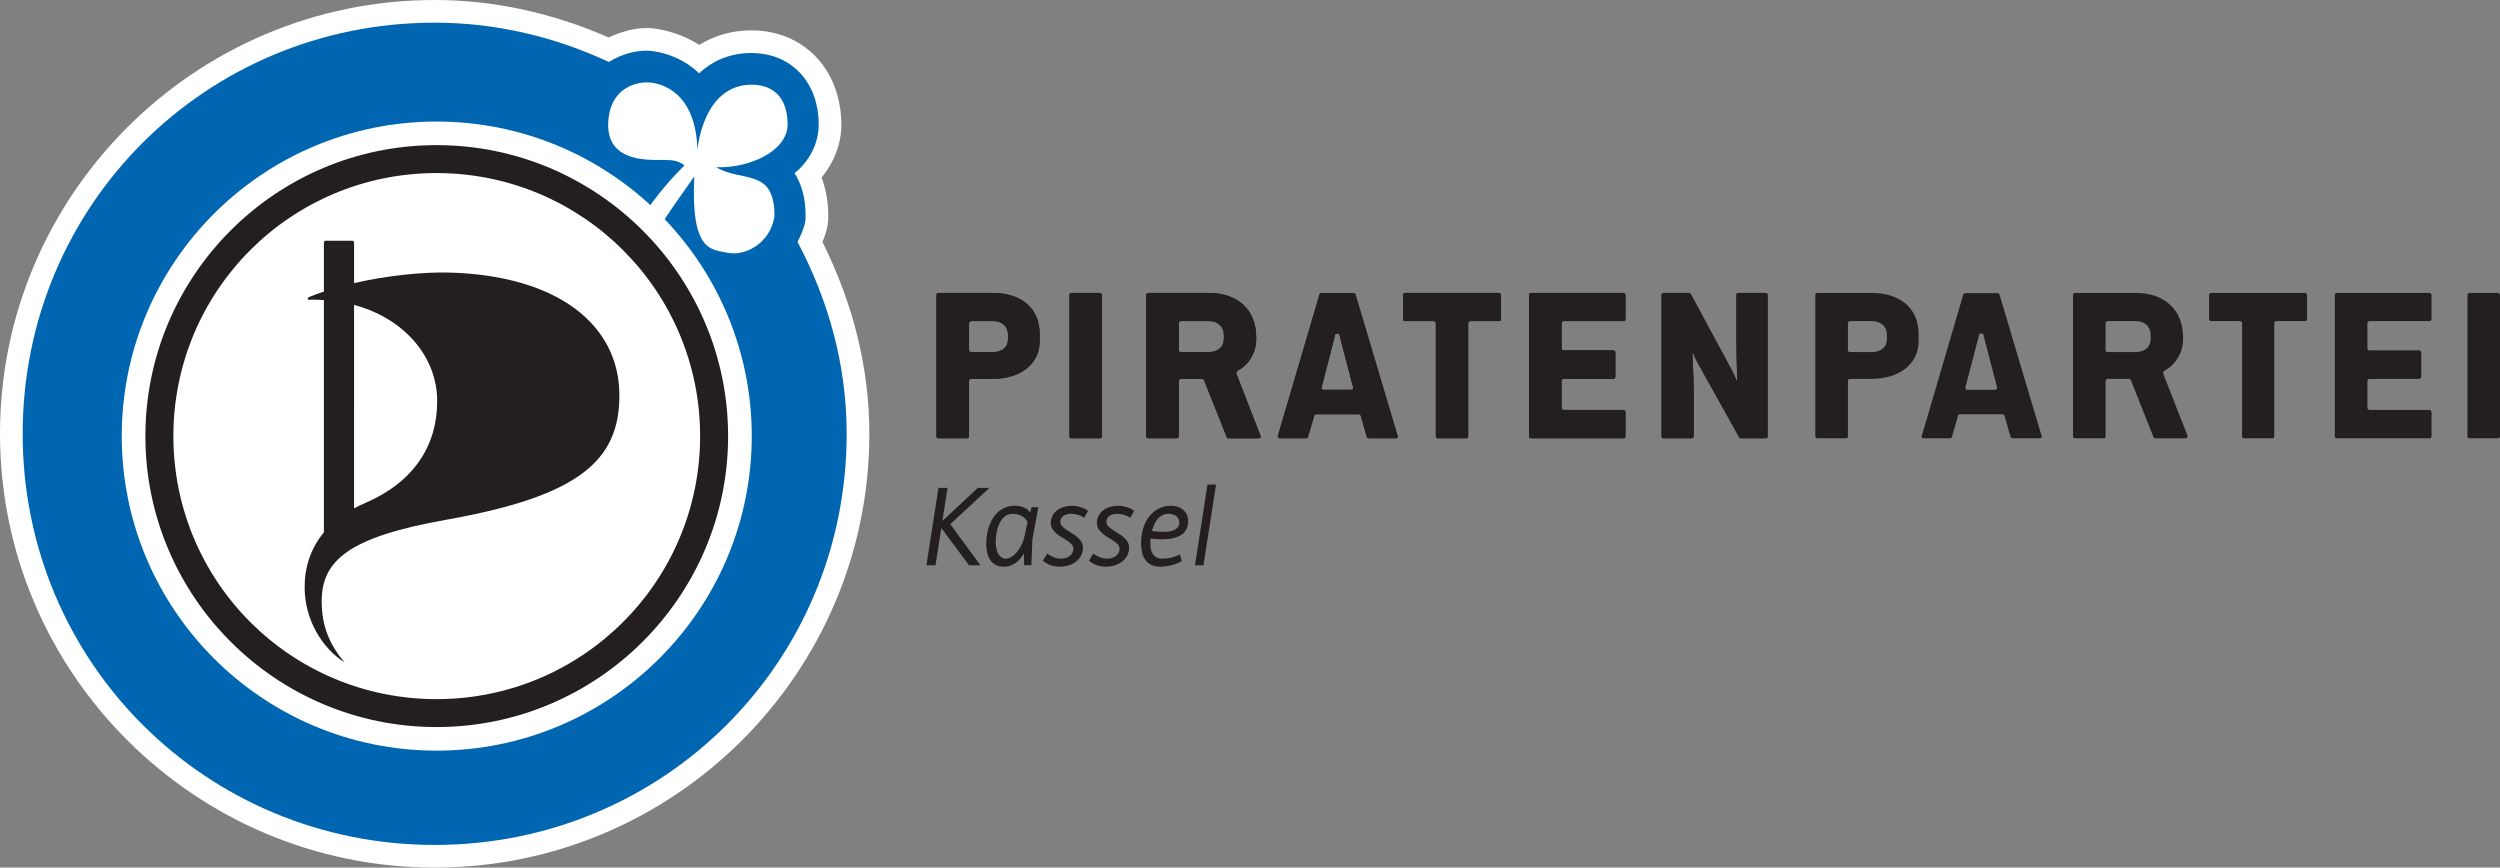 <?xml version="1.0" encoding="utf-8"?>
<!-- Generator: Adobe Illustrator 16.0.3, SVG Export Plug-In . SVG Version: 6.00 Build 0)  -->
<!DOCTYPE svg PUBLIC "-//W3C//DTD SVG 1.1//EN" "http://www.w3.org/Graphics/SVG/1.1/DTD/svg11.dtd">
<svg version="1.1" id="Ebene_1" xmlns="http://www.w3.org/2000/svg" xmlns:xlink="http://www.w3.org/1999/xlink" x="0px" y="0px"
	 width="600.5px" height="208.396px" viewBox="4 3.982 600.5 208.396" enable-background="new 4 3.982 600.5 208.396"
	 xml:space="preserve">
<rect x="4" y="3.982" width="600.5" height="208.396" fill="#808080" stroke="none"/>
<g>
	<g>
		<g>
			<defs>
				<rect id="SVGID_1_" x="4" y="3.982" width="600.5" height="208.396"/>
			</defs>
			<clipPath id="SVGID_2_">
				<use xlink:href="#SVGID_1_"  overflow="visible"/>
			</clipPath>
			<path clip-path="url(#SVGID_2_)" fill="#231F20" d="M242.592,88.549c2.155,0,3.521-1.206,3.521-2.989v-1.311
				c0-1.729-1.366-3.145-3.521-3.145h-5.201c-0.473,0-0.631,0.21-0.631,0.629v6.292c0,0.367,0.158,0.524,0.631,0.524L242.592,88.549
				L242.592,88.549z M229.404,109.261c-0.263,0-0.474-0.104-0.474-0.525V74.918c0-0.42,0.211-0.578,0.474-0.578h12.979
				c6.829,0,11.349,3.566,11.349,9.857v1.783c0,5.453-4.677,9.019-11.349,9.019h-4.992c-0.473,0-0.631,0.209-0.631,0.524v13.213
				c0,0.421-0.211,0.525-0.524,0.525L229.404,109.261L229.404,109.261z"/>
		</g>
		<g>
			<defs>
				<rect id="SVGID_3_" x="4" y="3.982" width="600.5" height="208.396"/>
			</defs>
			<clipPath id="SVGID_4_">
				<use xlink:href="#SVGID_3_"  overflow="visible"/>
			</clipPath>
			<path clip-path="url(#SVGID_4_)" fill="#231F20" d="M261.35,109.261c-0.263,0-0.473-0.104-0.473-0.525V74.918
				c0-0.42,0.21-0.578,0.473-0.578h6.777c0.211,0,0.578,0.158,0.578,0.578v33.817c0,0.422-0.21,0.525-0.578,0.525H261.35z"/>
		</g>
		<g>
			<defs>
				<rect id="SVGID_5_" x="4" y="3.982" width="600.5" height="208.396"/>
			</defs>
			<clipPath id="SVGID_6_">
				<use xlink:href="#SVGID_5_"  overflow="visible"/>
			</clipPath>
			<path clip-path="url(#SVGID_6_)" fill="#231F20" d="M294.399,88.549c2.102,0,3.572-1.206,3.572-3.199v-0.89
				c0-1.941-1.366-3.356-3.572-3.356h-6.62c-0.474,0-0.631,0.209-0.631,0.629v6.292c0,0.367,0.157,0.524,0.631,0.524H294.399z
				 M279.792,109.261c-0.262,0-0.473-0.104-0.473-0.525V74.918c0-0.42,0.211-0.578,0.473-0.578h14.607
				c6.83,0,11.348,4.038,11.348,10.592v0.524c0,3.303-1.837,6.135-4.36,7.499c-0.263,0.157-0.42,0.367-0.42,0.576
				s0.104,0.315,0.157,0.576l5.623,14.473c0,0.156,0.104,0.209,0.104,0.261c0,0.21-0.155,0.421-0.576,0.421h-7.2
				c-0.209,0-0.419-0.104-0.472-0.421l-5.358-13.475c-0.158-0.313-0.316-0.367-0.526-0.367h-4.938c-0.474,0-0.631,0.209-0.631,0.524
				v13.213c0,0.421-0.21,0.525-0.578,0.525L279.792,109.261L279.792,109.261z"/>
		</g>
		<g>
			<defs>
				<rect id="SVGID_7_" x="4" y="3.982" width="600.5" height="208.396"/>
			</defs>
			<clipPath id="SVGID_8_">
				<use xlink:href="#SVGID_7_"  overflow="visible"/>
			</clipPath>
			<path clip-path="url(#SVGID_8_)" fill="#231F20" d="M349.409,109.261c-0.315,0-0.525-0.104-0.525-0.525V81.733
				c0-0.419-0.104-0.629-0.683-0.629h-6.62c-0.368,0-0.577-0.104-0.577-0.473v-5.714c0-0.42,0.209-0.578,0.577-0.578h22.489
				c0.102,0,0.471,0.158,0.471,0.578v5.714c0,0.368-0.21,0.473-0.471,0.473h-6.725c-0.58,0-0.685,0.21-0.685,0.629v27.002
				c0,0.422-0.21,0.525-0.473,0.525H349.409z"/>
		</g>
		<g>
			<defs>
				<rect id="SVGID_9_" x="4" y="3.982" width="600.5" height="208.396"/>
			</defs>
			<clipPath id="SVGID_10_">
				<use xlink:href="#SVGID_9_"  overflow="visible"/>
			</clipPath>
			<path clip-path="url(#SVGID_10_)" fill="#231F20" d="M371.739,109.261c-0.261,0-0.473-0.104-0.473-0.525V74.918
				c0-0.42,0.21-0.578,0.473-0.578h22.174c0.262,0,0.526,0.158,0.526,0.578v5.714c0,0.368-0.209,0.473-0.526,0.473h-14.188
				c-0.524,0-0.629,0.21-0.629,0.629v5.872c0,0.368,0.104,0.525,0.629,0.525h11.664c0.263,0,0.632,0.155,0.632,0.524v5.768
				c0,0.419-0.367,0.576-0.632,0.576h-11.664c-0.524,0-0.629,0.209-0.629,0.524v6.344c0,0.368,0.104,0.578,0.629,0.578h14.188
				c0.262,0,0.526,0.155,0.526,0.577v5.714c0,0.421-0.209,0.525-0.526,0.525L371.739,109.261L371.739,109.261z"/>
		</g>
		<g>
			<defs>
				<rect id="SVGID_11_" x="4" y="3.982" width="600.5" height="208.396"/>
			</defs>
			<clipPath id="SVGID_12_">
				<use xlink:href="#SVGID_11_"  overflow="visible"/>
			</clipPath>
			<path clip-path="url(#SVGID_12_)" fill="#231F20" d="M403.633,109.261c-0.313,0-0.523-0.104-0.523-0.525V74.918
				c0-0.42,0.208-0.578,0.523-0.578h5.833c0.369,0,0.579,0.158,0.732,0.421l9.67,17.929c0.63,1.156,1.158,2.412,1.208,2.571h0.21
				c0-0.422-0.21-5.454-0.21-10.171V74.919c0-0.42,0.157-0.578,0.473-0.578h6.516c0.264,0,0.527,0.157,0.527,0.578v33.817
				c0,0.421-0.156,0.525-0.527,0.525h-5.884c-0.208,0-0.368-0.104-0.525-0.421l-9.826-17.616c-0.63-1.102-1.104-2.306-1.104-2.357
				h-0.21c0,0.313,0.315,5.451,0.315,9.908v9.961c0,0.421-0.315,0.525-0.633,0.525L403.633,109.261L403.633,109.261z"/>
		</g>
		<g>
			<defs>
				<rect id="SVGID_13_" x="4" y="3.982" width="600.5" height="208.396"/>
			</defs>
			<clipPath id="SVGID_14_">
				<use xlink:href="#SVGID_13_"  overflow="visible"/>
			</clipPath>
			<path clip-path="url(#SVGID_14_)" fill="#231F20" d="M321.982,97.62c-0.473,0-0.526-0.211-0.526-0.577l3.152-12.268l0.157-0.631
				h0.053h0.839l0.159,0.631l3.204,12.268c0,0.366-0.053,0.577-0.578,0.577H321.982z M330.231,103.493
				c0.423,0,0.527,0.053,0.632,0.367l1.418,4.98c0.054,0.316,0.263,0.42,0.527,0.42h6.303c0.424,0,0.634-0.104,0.634-0.366
				c0-0.105,0-0.21-0.054-0.316l-0.263-0.837l-9.826-32.98c-0.051-0.314-0.21-0.367-0.525-0.367h-7.564
				c-0.368,0-0.526,0.104-0.579,0.367l-9.718,32.98l-0.211,0.837c-0.052,0.106-0.052,0.211-0.052,0.316
				c0,0.263,0.209,0.366,0.628,0.366h6.098c0.263,0,0.471-0.104,0.522-0.42l1.473-4.98c0.053-0.313,0.211-0.367,0.631-0.367H330.231
				z"/>
		</g>
		<g>
			<defs>
				<rect id="SVGID_15_" x="4" y="3.982" width="600.5" height="208.396"/>
			</defs>
			<clipPath id="SVGID_16_">
				<use xlink:href="#SVGID_15_"  overflow="visible"/>
			</clipPath>
			<path clip-path="url(#SVGID_16_)" fill="#231F20" d="M242.592,88.549c2.155,0,3.521-1.206,3.521-2.989v-1.311
				c0-1.729-1.366-3.145-3.521-3.145h-5.201c-0.473,0-0.631,0.21-0.631,0.629v6.292c0,0.367,0.158,0.524,0.631,0.524L242.592,88.549
				L242.592,88.549z M229.404,109.261c-0.263,0-0.474-0.104-0.474-0.525V74.918c0-0.42,0.211-0.578,0.474-0.578h12.979
				c6.829,0,11.349,3.566,11.349,9.857v1.783c0,5.453-4.677,9.019-11.349,9.019h-4.992c-0.473,0-0.631,0.209-0.631,0.524v13.213
				c0,0.421-0.211,0.525-0.524,0.525L229.404,109.261L229.404,109.261z"/>
		</g>
		<g>
			<defs>
				<rect id="SVGID_17_" x="4" y="3.982" width="600.5" height="208.396"/>
			</defs>
			<clipPath id="SVGID_18_">
				<use xlink:href="#SVGID_17_"  overflow="visible"/>
			</clipPath>
			<path clip-path="url(#SVGID_18_)" fill="#231F20" d="M453.652,88.549c2.156,0,3.573-1.206,3.573-2.989v-1.311
				c0-1.729-1.417-3.145-3.573-3.145h-5.148c-0.474,0-0.632,0.21-0.632,0.629v6.292c0,0.367,0.158,0.524,0.632,0.524L453.652,88.549
				L453.652,88.549z M440.518,109.261c-0.263,0-0.476-0.104-0.476-0.525V74.918c0-0.42,0.211-0.578,0.476-0.578h12.925
				c6.882,0,11.402,3.566,11.402,9.857v1.783c0,5.453-4.677,9.019-11.402,9.019h-4.938c-0.476,0-0.632,0.209-0.632,0.524v13.213
				c0,0.421-0.21,0.525-0.579,0.525L440.518,109.261L440.518,109.261z"/>
		</g>
		<g>
			<defs>
				<rect id="SVGID_19_" x="4" y="3.982" width="600.5" height="208.396"/>
			</defs>
			<clipPath id="SVGID_20_">
				<use xlink:href="#SVGID_19_"  overflow="visible"/>
			</clipPath>
			<path clip-path="url(#SVGID_20_)" fill="#231F20" d="M261.35,109.261c-0.263,0-0.473-0.104-0.473-0.525V74.918
				c0-0.42,0.21-0.578,0.473-0.578h6.777c0.211,0,0.578,0.158,0.578,0.578v33.817c0,0.422-0.21,0.525-0.578,0.525H261.35z"/>
		</g>
		<g>
			<defs>
				<rect id="SVGID_21_" x="4" y="3.982" width="600.5" height="208.396"/>
			</defs>
			<clipPath id="SVGID_22_">
				<use xlink:href="#SVGID_21_"  overflow="visible"/>
			</clipPath>
			<path clip-path="url(#SVGID_22_)" fill="#231F20" d="M597.146,109.261c-0.263,0-0.474-0.104-0.474-0.525V74.918
				c0-0.42,0.209-0.578,0.474-0.578h6.777c0.209,0,0.577,0.158,0.577,0.578v33.817c0,0.422-0.211,0.525-0.577,0.525H597.146z"/>
		</g>
		<g>
			<defs>
				<rect id="SVGID_23_" x="4" y="3.982" width="600.5" height="208.396"/>
			</defs>
			<clipPath id="SVGID_24_">
				<use xlink:href="#SVGID_23_"  overflow="visible"/>
			</clipPath>
			<path clip-path="url(#SVGID_24_)" fill="#231F20" d="M294.399,88.549c2.102,0,3.572-1.206,3.572-3.199v-0.89
				c0-1.941-1.366-3.356-3.572-3.356h-6.62c-0.474,0-0.631,0.209-0.631,0.629v6.292c0,0.367,0.157,0.524,0.631,0.524H294.399z
				 M279.792,109.261c-0.262,0-0.473-0.104-0.473-0.525V74.918c0-0.42,0.211-0.578,0.473-0.578h14.607
				c6.83,0,11.348,4.038,11.348,10.592v0.524c0,3.303-1.837,6.135-4.36,7.499c-0.263,0.157-0.42,0.367-0.42,0.576
				s0.104,0.315,0.157,0.576l5.623,14.473c0,0.156,0.104,0.209,0.104,0.261c0,0.21-0.155,0.421-0.576,0.421h-7.2
				c-0.209,0-0.419-0.104-0.472-0.421l-5.358-13.475c-0.158-0.313-0.316-0.367-0.526-0.367h-4.938c-0.474,0-0.631,0.209-0.631,0.524
				v13.213c0,0.421-0.21,0.525-0.578,0.525L279.792,109.261L279.792,109.261z"/>
		</g>
		<g>
			<defs>
				<rect id="SVGID_25_" x="4" y="3.982" width="600.5" height="208.396"/>
			</defs>
			<clipPath id="SVGID_26_">
				<use xlink:href="#SVGID_25_"  overflow="visible"/>
			</clipPath>
			<path clip-path="url(#SVGID_26_)" fill="#231F20" d="M517.018,88.549c2.102,0,3.574-1.206,3.574-3.199v-0.89
				c0-1.941-1.367-3.356-3.574-3.356h-6.62c-0.473,0-0.631,0.209-0.631,0.629v6.292c0,0.367,0.158,0.524,0.631,0.524H517.018z
				 M502.411,109.261c-0.261,0-0.473-0.104-0.473-0.525V74.918c0-0.42,0.212-0.578,0.473-0.578h14.606
				c6.83,0,11.35,4.038,11.35,10.592v0.524c0,3.303-1.839,6.135-4.359,7.499c-0.262,0.157-0.423,0.367-0.423,0.576
				s0.106,0.315,0.159,0.576l5.675,14.473c0,0.156,0.052,0.209,0.052,0.261c0,0.21-0.158,0.421-0.578,0.421h-7.197
				c-0.21,0-0.423-0.104-0.473-0.421l-5.361-13.475c-0.156-0.313-0.314-0.367-0.525-0.367h-4.939c-0.473,0-0.631,0.209-0.631,0.524
				v13.213c0,0.421-0.21,0.525-0.524,0.525L502.411,109.261L502.411,109.261z"/>
		</g>
		<g>
			<defs>
				<rect id="SVGID_27_" x="4" y="3.982" width="600.5" height="208.396"/>
			</defs>
			<clipPath id="SVGID_28_">
				<use xlink:href="#SVGID_27_"  overflow="visible"/>
			</clipPath>
			<path clip-path="url(#SVGID_28_)" fill="#231F20" d="M349.409,109.261c-0.315,0-0.525-0.104-0.525-0.525V81.733
				c0-0.419-0.104-0.629-0.683-0.629h-6.62c-0.368,0-0.577-0.104-0.577-0.473v-5.714c0-0.42,0.209-0.578,0.577-0.578h22.489
				c0.102,0,0.471,0.158,0.471,0.578v5.714c0,0.368-0.21,0.473-0.471,0.473h-6.725c-0.58,0-0.685,0.21-0.685,0.629v27.002
				c0,0.422-0.21,0.525-0.473,0.525H349.409z"/>
		</g>
		<g>
			<defs>
				<rect id="SVGID_29_" x="4" y="3.982" width="600.5" height="208.396"/>
			</defs>
			<clipPath id="SVGID_30_">
				<use xlink:href="#SVGID_29_"  overflow="visible"/>
			</clipPath>
			<path clip-path="url(#SVGID_30_)" fill="#231F20" d="M543.026,109.261c-0.316,0-0.473-0.104-0.473-0.525V81.733
				c0-0.419-0.158-0.629-0.735-0.629h-6.621c-0.367,0-0.577-0.104-0.577-0.473v-5.714c0-0.42,0.21-0.578,0.577-0.578h22.489
				c0.158,0,0.471,0.158,0.471,0.578v5.714c0,0.368-0.208,0.473-0.471,0.473h-6.725c-0.526,0-0.685,0.21-0.685,0.629v27.002
				c0,0.422-0.21,0.525-0.473,0.525H543.026z"/>
		</g>
		<g>
			<defs>
				<rect id="SVGID_31_" x="4" y="3.982" width="600.5" height="208.396"/>
			</defs>
			<clipPath id="SVGID_32_">
				<use xlink:href="#SVGID_31_"  overflow="visible"/>
			</clipPath>
			<path clip-path="url(#SVGID_32_)" fill="#231F20" d="M371.739,109.261c-0.261,0-0.473-0.104-0.473-0.525V74.918
				c0-0.42,0.21-0.578,0.473-0.578h22.174c0.262,0,0.526,0.158,0.526,0.578v5.714c0,0.368-0.209,0.473-0.526,0.473h-14.188
				c-0.524,0-0.629,0.21-0.629,0.629v5.872c0,0.368,0.104,0.525,0.629,0.525h11.664c0.263,0,0.632,0.155,0.632,0.524v5.768
				c0,0.419-0.367,0.576-0.632,0.576h-11.664c-0.524,0-0.629,0.209-0.629,0.524v6.344c0,0.368,0.104,0.578,0.629,0.578h14.188
				c0.262,0,0.526,0.155,0.526,0.577v5.714c0,0.421-0.209,0.525-0.526,0.525L371.739,109.261L371.739,109.261z"/>
		</g>
		<g>
			<defs>
				<rect id="SVGID_33_" x="4" y="3.982" width="600.5" height="208.396"/>
			</defs>
			<clipPath id="SVGID_34_">
				<use xlink:href="#SVGID_33_"  overflow="visible"/>
			</clipPath>
			<path clip-path="url(#SVGID_34_)" fill="#231F20" d="M565.355,109.261c-0.313,0-0.522-0.104-0.522-0.525V74.918
				c0-0.42,0.208-0.578,0.522-0.578h22.123c0.263,0,0.576,0.158,0.576,0.578v5.714c0,0.368-0.209,0.473-0.576,0.473h-14.187
				c-0.476,0-0.634,0.21-0.634,0.629v5.872c0,0.368,0.158,0.525,0.634,0.525h11.66c0.315,0,0.634,0.155,0.634,0.524v5.768
				c0,0.419-0.317,0.576-0.634,0.576h-11.66c-0.476,0-0.634,0.209-0.634,0.524v6.344c0,0.368,0.158,0.578,0.634,0.578h14.187
				c0.263,0,0.576,0.155,0.576,0.577v5.714c0,0.421-0.209,0.525-0.576,0.525L565.355,109.261L565.355,109.261z"/>
		</g>
		<g>
			<defs>
				<rect id="SVGID_35_" x="4" y="3.982" width="600.5" height="208.396"/>
			</defs>
			<clipPath id="SVGID_36_">
				<use xlink:href="#SVGID_35_"  overflow="visible"/>
			</clipPath>
			<path clip-path="url(#SVGID_36_)" fill="#231F20" d="M403.633,109.261c-0.313,0-0.523-0.104-0.523-0.525V74.918
				c0-0.42,0.208-0.578,0.523-0.578h5.833c0.369,0,0.579,0.158,0.732,0.421l9.67,17.929c0.63,1.156,1.158,2.412,1.208,2.571h0.21
				c0-0.422-0.21-5.454-0.21-10.171V74.919c0-0.42,0.157-0.578,0.473-0.578h6.516c0.264,0,0.527,0.157,0.527,0.578v33.817
				c0,0.421-0.156,0.525-0.527,0.525h-5.884c-0.208,0-0.368-0.104-0.525-0.421l-9.826-17.616c-0.63-1.102-1.104-2.306-1.104-2.357
				h-0.21c0,0.313,0.315,5.451,0.315,9.908v9.961c0,0.421-0.315,0.525-0.633,0.525L403.633,109.261L403.633,109.261z"/>
		</g>
		<g>
			<defs>
				<rect id="SVGID_37_" x="4" y="3.982" width="600.5" height="208.396"/>
			</defs>
			<clipPath id="SVGID_38_">
				<use xlink:href="#SVGID_37_"  overflow="visible"/>
			</clipPath>
			<path clip-path="url(#SVGID_38_)" fill="#231F20" d="M321.982,97.62c-0.473,0-0.526-0.211-0.526-0.577l3.152-12.268l0.157-0.631
				h0.053h0.839l0.159,0.631l3.204,12.268c0,0.366-0.053,0.577-0.578,0.577H321.982z M330.231,103.493
				c0.423,0,0.527,0.053,0.632,0.367l1.418,4.98c0.054,0.316,0.263,0.42,0.527,0.42h6.303c0.424,0,0.634-0.104,0.634-0.366
				c0-0.105,0-0.21-0.054-0.316l-0.263-0.837l-9.826-32.98c-0.051-0.314-0.21-0.367-0.525-0.367h-7.564
				c-0.368,0-0.526,0.104-0.579,0.367l-9.718,32.98l-0.211,0.837c-0.052,0.106-0.052,0.211-0.052,0.316
				c0,0.263,0.209,0.366,0.628,0.366h6.098c0.263,0,0.471-0.104,0.522-0.42l1.473-4.98c0.053-0.313,0.211-0.367,0.631-0.367H330.231
				z"/>
		</g>
		<g>
			<defs>
				<rect id="SVGID_39_" x="4" y="3.982" width="600.5" height="208.396"/>
			</defs>
			<clipPath id="SVGID_40_">
				<use xlink:href="#SVGID_39_"  overflow="visible"/>
			</clipPath>
			<path clip-path="url(#SVGID_40_)" fill="#231F20" d="M476.664,97.62c-0.525,0-0.576-0.211-0.576-0.577l3.203-12.268l0.106-0.631
				h0.051h0.84h0.054l0.159,0.631l3.202,12.268c0,0.366-0.104,0.577-0.576,0.577H476.664z M484.863,103.493
				c0.421,0,0.578,0.053,0.632,0.367l1.418,4.98c0.104,0.316,0.313,0.42,0.577,0.42h6.306c0.421,0,0.631-0.104,0.631-0.366
				c0-0.105-0.053-0.21-0.053-0.316l-0.263-0.837l-9.826-32.98c-0.104-0.314-0.208-0.367-0.578-0.367h-7.566
				c-0.364,0-0.471,0.104-0.576,0.367l-9.667,32.98l-0.263,0.837c-0.051,0.106-0.051,0.211-0.051,0.316
				c0,0.263,0.209,0.366,0.627,0.366h6.098c0.262,0,0.471-0.104,0.577-0.42l1.418-4.98c0.053-0.313,0.21-0.367,0.632-0.367H484.863z
				"/>
		</g>
	</g>
	<g>
		<path fill="#231F20" d="M229.416,121.172h2.178l-1.231,7.941l8.513-7.941h2.776l-9.396,8.714l7.243,9.869h-2.738l-6.658-8.95
			l-1.394,8.95h-2.178L229.416,121.172z"/>
		<path fill="#231F20" d="M249.405,137.751c-0.348,0.475-0.739,0.883-1.176,1.232c-0.436,0.348-0.912,0.623-1.432,0.821
			c-0.519,0.198-1.081,0.298-1.688,0.298c-0.754,0-1.399-0.142-1.934-0.424c-0.536-0.282-0.971-0.667-1.307-1.157
			c-0.336-0.491-0.584-1.06-0.741-1.711c-0.157-0.652-0.236-1.351-0.236-2.098c0-0.822,0.066-1.622,0.199-2.403
			c0.133-0.78,0.327-1.511,0.585-2.195c0.257-0.686,0.578-1.312,0.964-1.882c0.387-0.567,0.832-1.055,1.338-1.468
			c0.507-0.41,1.075-0.729,1.705-0.957c0.629-0.229,1.318-0.343,2.066-0.343c0.34,0,0.69,0.029,1.051,0.086
			c0.359,0.058,0.705,0.15,1.032,0.28c0.328,0.129,0.631,0.295,0.908,0.497c0.277,0.203,0.505,0.445,0.679,0.729l0.387-1.245h1.617
			l-1.432,7.667l-0.248,6.272h-1.743l-0.051-2.813C249.779,137.225,249.597,137.492,249.405,137.751z M250.813,129.376
			c-0.15-0.332-0.355-0.624-0.616-0.872s-0.556-0.457-0.884-0.623c-0.327-0.166-0.677-0.288-1.045-0.366
			c-0.37-0.081-0.741-0.119-1.113-0.119c-0.44,0-0.847,0.089-1.22,0.267c-0.373,0.179-0.708,0.426-1.002,0.74
			c-0.295,0.316-0.552,0.689-0.771,1.121c-0.221,0.432-0.402,0.896-0.548,1.393c-0.146,0.499-0.256,1.02-0.331,1.567
			c-0.075,0.549-0.111,1.101-0.111,1.655c0,0.49,0.041,0.975,0.124,1.457c0.083,0.481,0.222,0.912,0.417,1.294
			c0.196,0.38,0.45,0.69,0.766,0.927s0.705,0.355,1.17,0.355c0.308,0,0.624-0.076,0.952-0.23c0.328-0.152,0.646-0.365,0.953-0.635
			c0.308-0.269,0.604-0.59,0.889-0.958s0.545-0.767,0.778-1.195c0.232-0.428,0.431-0.878,0.597-1.349
			c0.057-0.158,0.106-0.32,0.149-0.486L250.813,129.376z"/>
		<path fill="#231F20" d="M264.436,128.342c-0.474-0.291-0.973-0.521-1.5-0.69s-1.113-0.256-1.76-0.256
			c-0.315,0-0.623,0.041-0.923,0.124c-0.298,0.084-0.563,0.205-0.796,0.368s-0.419,0.362-0.561,0.604
			c-0.142,0.24-0.212,0.514-0.212,0.82c0,0.382,0.135,0.725,0.404,1.027c0.269,0.303,0.604,0.592,1.009,0.865
			c0.402,0.273,0.837,0.547,1.306,0.82s0.904,0.579,1.307,0.908c0.402,0.333,0.738,0.704,1.009,1.115
			c0.27,0.41,0.404,0.89,0.404,1.437c0,0.722-0.148,1.367-0.448,1.936c-0.299,0.568-0.704,1.052-1.214,1.449
			c-0.51,0.398-1.105,0.704-1.785,0.915c-0.68,0.213-1.407,0.317-2.178,0.317c-0.381,0-0.756-0.03-1.119-0.093
			c-0.365-0.063-0.716-0.154-1.052-0.28c-0.337-0.123-0.658-0.274-0.965-0.454c-0.307-0.178-0.593-0.384-0.858-0.616l1.01-1.704
			c0.249,0.182,0.51,0.349,0.783,0.498c0.273,0.148,0.553,0.277,0.834,0.385c0.283,0.108,0.568,0.191,0.859,0.249
			c0.289,0.059,0.584,0.085,0.883,0.085c0.391,0,0.765-0.053,1.121-0.159c0.356-0.108,0.672-0.266,0.944-0.475
			c0.274-0.206,0.492-0.454,0.653-0.746c0.162-0.291,0.243-0.619,0.243-0.984c0-0.381-0.135-0.724-0.404-1.026
			s-0.605-0.592-1.009-0.865c-0.402-0.273-0.838-0.547-1.307-0.821c-0.469-0.273-0.905-0.576-1.306-0.908
			c-0.402-0.332-0.738-0.705-1.009-1.114c-0.271-0.408-0.404-0.89-0.404-1.438c0-0.639,0.131-1.215,0.392-1.729
			c0.261-0.513,0.623-0.951,1.084-1.313c0.459-0.361,1.003-0.639,1.63-0.832c0.627-0.195,1.309-0.292,2.047-0.292
			c0.357,0,0.715,0.031,1.077,0.097c0.361,0.067,0.708,0.154,1.04,0.262c0.331,0.108,0.64,0.237,0.927,0.385
			c0.285,0.148,0.537,0.304,0.753,0.462L264.436,128.342z"/>
		<path fill="#231F20" d="M275.513,128.342c-0.473-0.291-0.972-0.521-1.499-0.69s-1.113-0.256-1.761-0.256
			c-0.315,0-0.622,0.041-0.922,0.124c-0.299,0.084-0.564,0.205-0.796,0.368c-0.232,0.163-0.419,0.362-0.561,0.604
			c-0.142,0.24-0.212,0.514-0.212,0.82c0,0.382,0.135,0.725,0.403,1.027c0.27,0.303,0.605,0.592,1.009,0.865
			c0.402,0.273,0.838,0.547,1.307,0.82s0.904,0.579,1.307,0.908c0.402,0.333,0.738,0.704,1.009,1.115
			c0.269,0.41,0.403,0.89,0.403,1.437c0,0.722-0.147,1.367-0.447,1.936c-0.299,0.568-0.704,1.052-1.214,1.449
			c-0.51,0.398-1.105,0.704-1.785,0.915c-0.68,0.213-1.407,0.317-2.178,0.317c-0.382,0-0.756-0.03-1.12-0.093
			s-0.715-0.154-1.051-0.28c-0.337-0.123-0.658-0.274-0.965-0.454c-0.308-0.178-0.593-0.384-0.858-0.616l1.009-1.704
			c0.249,0.182,0.51,0.349,0.785,0.498c0.272,0.148,0.552,0.277,0.833,0.385c0.282,0.108,0.568,0.191,0.858,0.249
			c0.29,0.059,0.585,0.085,0.885,0.085c0.39,0,0.764-0.053,1.119-0.159c0.356-0.108,0.672-0.266,0.945-0.475
			c0.274-0.206,0.492-0.454,0.654-0.746c0.161-0.291,0.241-0.619,0.241-0.984c0-0.381-0.135-0.724-0.403-1.026
			c-0.27-0.303-0.605-0.592-1.009-0.865c-0.402-0.273-0.837-0.547-1.307-0.821c-0.469-0.273-0.905-0.576-1.307-0.908
			s-0.737-0.705-1.009-1.114c-0.27-0.408-0.403-0.89-0.403-1.438c0-0.639,0.131-1.215,0.392-1.729
			c0.261-0.513,0.623-0.951,1.083-1.313c0.46-0.361,1.004-0.639,1.631-0.832c0.626-0.195,1.309-0.292,2.047-0.292
			c0.357,0,0.715,0.031,1.076,0.097c0.362,0.067,0.709,0.154,1.041,0.262c0.331,0.108,0.64,0.237,0.926,0.385
			c0.286,0.148,0.537,0.304,0.754,0.462L275.513,128.342z"/>
		<path fill="#231F20" d="M287.897,138.775c-0.332,0.175-0.694,0.345-1.089,0.507c-0.395,0.163-0.813,0.306-1.258,0.426
			c-0.442,0.121-0.904,0.217-1.381,0.288c-0.478,0.072-0.964,0.106-1.463,0.106c-0.829,0-1.537-0.138-2.122-0.417
			c-0.585-0.278-1.063-0.666-1.432-1.163c-0.37-0.498-0.639-1.091-0.809-1.781c-0.17-0.688-0.256-1.446-0.256-2.276
			c0-0.939,0.086-1.812,0.256-2.621c0.17-0.809,0.41-1.547,0.722-2.216c0.312-0.668,0.685-1.259,1.12-1.773
			c0.435-0.515,0.919-0.95,1.45-1.307c0.53-0.358,1.098-0.626,1.699-0.81s1.231-0.273,1.886-0.273c0.639,0,1.219,0.093,1.736,0.279
			c0.518,0.188,0.958,0.444,1.32,0.772c0.359,0.326,0.639,0.714,0.833,1.163c0.194,0.448,0.292,0.933,0.292,1.454
			c0,0.605-0.087,1.137-0.261,1.594c-0.174,0.456-0.414,0.847-0.722,1.169c-0.308,0.323-0.668,0.594-1.083,0.804
			c-0.414,0.211-0.866,0.38-1.356,0.504c-0.489,0.124-1.002,0.21-1.536,0.255c-0.535,0.046-1.072,0.069-1.612,0.069
			c-0.315,0-0.621-0.011-0.915-0.03c-0.293-0.021-0.557-0.044-0.789-0.067c-0.275-0.032-0.528-0.066-0.761-0.102
			c-0.074,0.746-0.078,1.418-0.012,2.019c0.066,0.6,0.216,1.106,0.449,1.526c0.232,0.418,0.549,0.739,0.952,0.961
			c0.403,0.223,0.902,0.335,1.5,0.335c0.365,0,0.726-0.022,1.081-0.066c0.358-0.046,0.709-0.114,1.053-0.199
			c0.345-0.088,0.685-0.191,1.021-0.311c0.335-0.12,0.669-0.253,1.001-0.394L287.897,138.775z M280.703,131.529
			c0.299,0.031,0.606,0.066,0.922,0.098c0.265,0.027,0.56,0.048,0.884,0.069c0.323,0.021,0.63,0.03,0.921,0.03
			c0.522,0,1.018-0.037,1.481-0.111c0.464-0.075,0.87-0.197,1.219-0.373c0.348-0.175,0.624-0.4,0.828-0.677
			c0.202-0.279,0.305-0.621,0.305-1.029c0-0.348-0.067-0.657-0.198-0.927c-0.133-0.271-0.313-0.493-0.541-0.673
			c-0.229-0.178-0.504-0.311-0.821-0.403c-0.318-0.093-0.667-0.138-1.039-0.138c-0.514,0-0.979,0.1-1.394,0.3
			c-0.414,0.199-0.787,0.479-1.113,0.839c-0.327,0.361-0.611,0.797-0.853,1.307C281.061,130.351,280.861,130.913,280.703,131.529z"
			/>
		<path fill="#231F20" d="M294.034,120.389h2.052l-3.011,19.366h-2.04L294.034,120.389z"/>
	</g>
	<g>
		<g>
			<defs>
				<rect id="SVGID_41_" x="4" y="3.982" width="600.5" height="208.396"/>
			</defs>
			<clipPath id="SVGID_42_">
				<use xlink:href="#SVGID_41_"  overflow="visible"/>
			</clipPath>
			<path clip-path="url(#SVGID_42_)" fill="#FFFFFF" d="M199.633,48.64l0.158-0.135l-0.165,0.14c0,0,0-0.001,0.002-0.002
				L199.633,48.64z M4,108.182c0,57.455,46.836,104.196,104.408,104.196c57.57,0,104.409-46.741,104.409-104.196
				c0-15.777-3.876-31.256-11.269-46.097c0.498-1.165,0.967-2.432,1.217-3.925l0.098-0.571l0.076-1.022l0.009-0.753
				c0-3.378-0.569-6.428-1.596-9.189c3.055-3.746,4.747-8.098,4.747-12.804c-0.11-12.816-8.552-22.005-20.529-22.521
				c-4.97-0.215-9.597,0.986-13.617,3.472c-5.749-3.684-11.384-4.029-12.127-4.05c-3.223-0.095-6.513,0.829-9.635,2.255
				c-13.509-5.899-27.54-8.993-41.782-8.993C50.836,3.982,4,50.726,4,108.182"/>
		</g>
		<g>
			<defs>
				<rect id="SVGID_43_" x="4" y="3.982" width="600.5" height="208.396"/>
			</defs>
			<clipPath id="SVGID_44_">
				<use xlink:href="#SVGID_43_"  overflow="visible"/>
			</clipPath>
			<path clip-path="url(#SVGID_44_)" fill="#0066B2" d="M195.821,44.752c3.163-3.088,4.833-6.867,4.833-10.931v-0.125
				c-0.085-9.75-6.243-16.566-15.321-16.957c-5.24-0.227-9.767,1.483-13.408,4.845c-5.191-4.955-11.407-5.397-12.262-5.422
				c-3.089-0.091-6.434,0.847-9.4,2.703c-12.727-5.903-26.805-9.438-41.855-9.438c-54.978,0-98.963,43.889-98.963,98.754
				c0,54.858,43.985,98.753,98.963,98.753c54.98,0,98.963-43.892,98.963-98.753c0-16.787-4.508-32.298-11.797-46.086
				c0.734-1.55,1.528-3.075,1.819-4.828l0.062-0.345l0.042-0.582l0.005-0.581c0-4.184-0.962-7.539-2.665-10.222
				C195.153,45.274,195.536,45.033,195.821,44.752"/>
		</g>
		<g>
			<defs>
				<rect id="SVGID_45_" x="4" y="3.982" width="600.5" height="208.396"/>
			</defs>
			<clipPath id="SVGID_46_">
				<use xlink:href="#SVGID_45_"  overflow="visible"/>
			</clipPath>
			<path clip-path="url(#SVGID_46_)" fill="#FFFFFF" d="M108.856,33.18c-41.771,0-75.609,33.869-75.609,75.551
				c0,41.684,33.839,75.551,75.609,75.551c41.771,0,75.715-33.867,75.715-75.551C184.571,67.048,150.625,33.18,108.856,33.18"/>
		</g>
		<g>
			<defs>
				<rect id="SVGID_47_" x="4" y="3.982" width="600.5" height="208.396"/>
			</defs>
			<clipPath id="SVGID_48_">
				<use xlink:href="#SVGID_47_"  overflow="visible"/>
			</clipPath>
			<path clip-path="url(#SVGID_48_)" fill="#FFFFFF" d="M108.856,38.84c-38.618,0-69.934,31.354-69.934,69.892
				c0,38.535,31.316,69.89,69.934,69.89c38.619,0,70.036-31.354,70.036-69.89C178.891,70.194,147.475,38.84,108.856,38.84"/>
		</g>
		<g>
			<defs>
				<rect id="SVGID_49_" x="4" y="3.982" width="600.5" height="208.396"/>
			</defs>
			<clipPath id="SVGID_50_">
				<use xlink:href="#SVGID_49_"  overflow="visible"/>
			</clipPath>
			<path clip-path="url(#SVGID_50_)" fill="#231F20" d="M89.047,126.085c0.84-0.47,1.788-0.891,2.73-1.31
				c11.56-4.983,17.236-13.686,17.236-24.434c0-10.643-7.883-19.869-19.967-23.124V126.085z M112.218,69.458
				c25.64,0.787,40.563,12.429,40.563,29.52c0,15.621-9.668,24.168-41.508,29.832c-23.748,4.195-30.003,9.908-30.003,19.663
				c0,5.976,1.996,10.536,5.518,14.628c-5.358-3.356-9.616-10.224-9.616-18.037c0-4.825,1.419-9.332,4.625-13.211V76.066
				c-0.789-0.052-1.577-0.103-2.417-0.103c-0.367,0-0.685,0-1.052,0.051c-0.418,0-0.576-0.471-0.104-0.683
				c1.104-0.471,2.312-0.891,3.572-1.309V62.277c0-0.261,0.209-0.472,0.423-0.472h6.407c0.21,0,0.422,0.209,0.422,0.472v9.701
				C96.666,70.247,105.387,69.25,112.218,69.458"/>
		</g>
		<g>
			<defs>
				<rect id="SVGID_51_" x="4" y="3.982" width="600.5" height="208.396"/>
			</defs>
			<clipPath id="SVGID_52_">
				<use xlink:href="#SVGID_51_"  overflow="visible"/>
			</clipPath>
			<path clip-path="url(#SVGID_52_)" fill="#231F20" d="M108.856,45.553c34.992,0,63.311,28.26,63.311,63.18
				c0,34.919-28.319,63.18-63.311,63.18c-34.993,0-63.208-28.261-63.208-63.18C45.647,73.813,73.863,45.553,108.856,45.553
				 M108.856,38.84c-38.618,0-69.934,31.354-69.934,69.892c0,38.535,31.316,69.89,69.934,69.89c38.619,0,70.036-31.354,70.036-69.89
				C178.891,70.194,147.475,38.84,108.856,38.84"/>
		</g>
		<g>
			<defs>
				<rect id="SVGID_53_" x="4" y="3.982" width="600.5" height="208.396"/>
			</defs>
			<clipPath id="SVGID_54_">
				<use xlink:href="#SVGID_53_"  overflow="visible"/>
			</clipPath>
			<path clip-path="url(#SVGID_54_)" fill="#FFFFFF" d="M193.183,33.763c0.056,6.462-9.057,10.652-17.129,10.389
				c6.072,3.701,14.095,0.015,13.973,11.863c-1.117,6.694-7.313,9.453-11.059,8.703c-4.055-0.801-9.074-0.068-8.204-18.354
				c-3.012,4.332-5.166,7.23-7.598,11.013l-3.366-3.529c0,0,3.193-4.78,8.597-10.129c-2.099-1.687-4.051-1.209-7.549-1.326
				c-3.499-0.114-11.293-0.643-10.739-9.238c0.555-8.601,7.417-9.448,9.467-9.385c3.229,0.093,11.597,2.266,11.945,16.283
				c0,0,1.238-16.25,13.621-15.711C189.625,24.534,193.127,27.294,193.183,33.763"/>
		</g>
	</g>
</g>
</svg>
